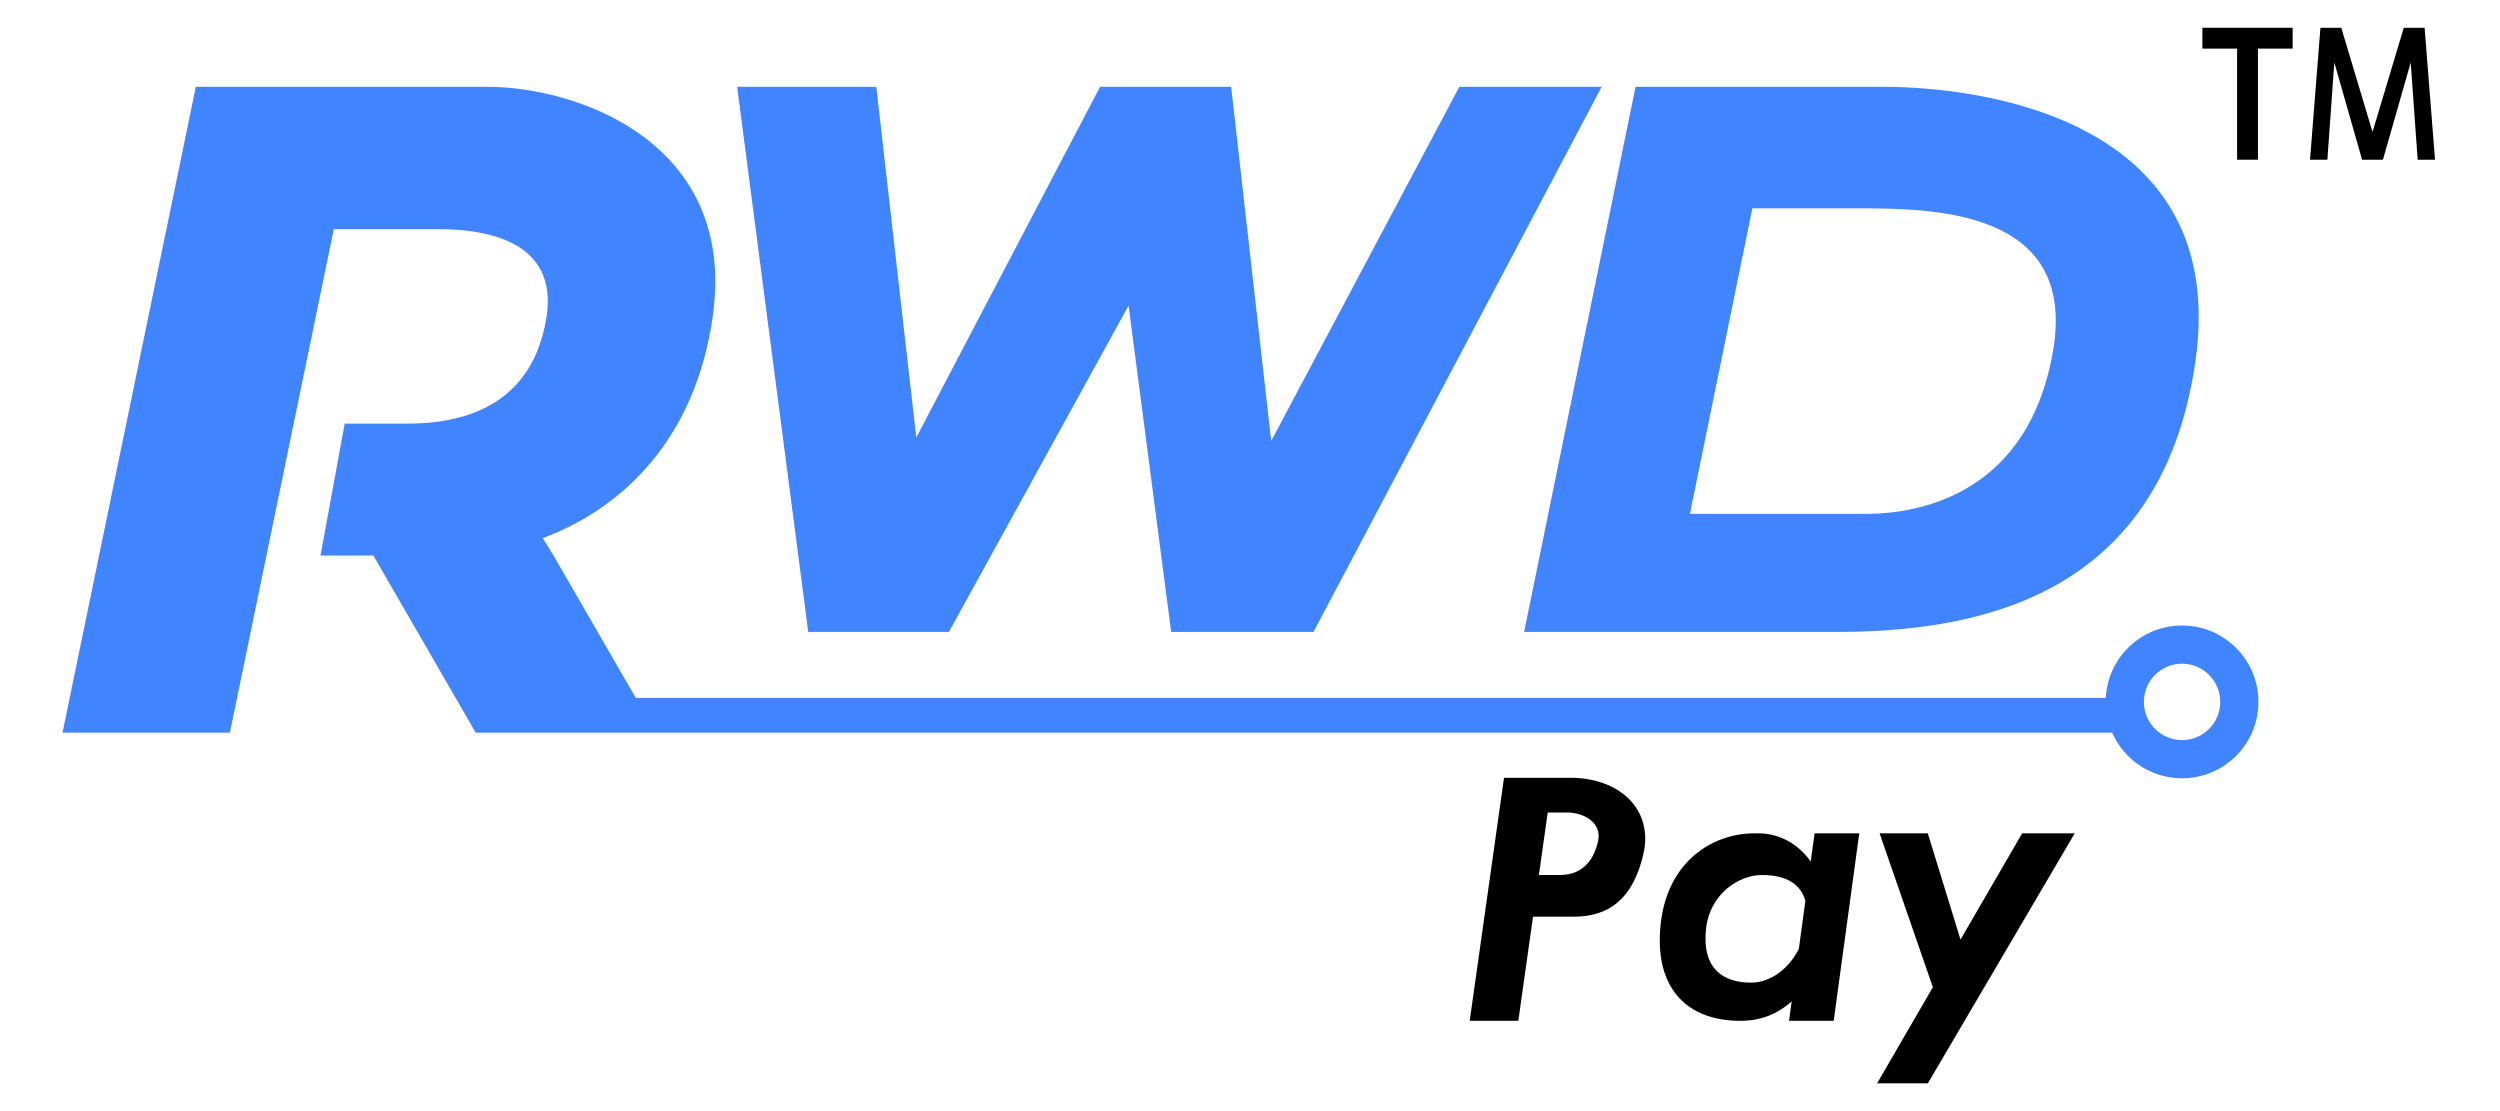 <svg width="360" height="160" viewBox="0 0 360 160" fill="none" xmlns="http://www.w3.org/2000/svg">
    <path d="M277.604 120L282.312 135.303L291.192 120H298.762L277.611 156H270.303L278.333 142.161L270.662 120H277.604ZM226.143 112C233.143 112 238.143 116.5 236.643 123C235.143 129.5 231.643 132 226.643 132H220.754L218.637 147H211.637L216.578 112H226.143ZM253.143 120C256.489 120 259.039 121.693 260.748 124.057L261.302 120H267.733L264.052 147H257.62L258.001 144.2C256.14 145.885 253.726 147 250.643 147C242.643 147 238.143 142 239.143 133C240.143 124 246.643 120 252.643 120H253.143ZM253.643 126C250.643 126 246.143 128.5 245.643 134C245.143 139.5 248.143 141.5 252.143 141.5C254.995 141.5 257.591 139.465 259.028 136.667L259.973 129.741C259.308 127.311 257.262 126 253.643 126ZM221.602 126H224.643C228.143 126 229.643 123.5 230.143 121C230.643 118.5 228.143 117 225.643 117H222.872L221.602 126Z" fill="black"/>
    <path d="M70.143 12.5C83.143 12.5 106.143 20.5 102.643 45.5C100.184 63.064 89.82 73.149 78.154 77.492L79.709 80L91.554 100.5H303.23C303.529 94.691 308.332 90.073 314.215 90.073C320.29 90.073 325.215 94.998 325.215 101.073C325.215 107.148 320.29 112.073 314.215 112.073C309.715 112.073 305.848 109.37 304.145 105.5H68.498L53.765 80H46.151L49.634 61H58.643C68.143 61 76.643 57.5 78.643 46C80.643 34.5 69.643 33 63.143 33H48.069L33.103 105.5H9L28.197 12.5H70.143ZM314.215 95.573C311.177 95.573 308.715 98.036 308.715 101.073C308.715 104.111 311.177 106.573 314.215 106.573C317.252 106.573 319.715 104.111 319.715 101.073C319.715 98.036 317.252 95.573 314.215 95.573ZM131.944 63L158.408 12.5H177.285L183.05 63.5L210.143 12.5H230.643L189.143 91H168.646L162.517 44L136.643 91H116.386L106.146 12.5H126.186L131.944 63ZM271.143 12.5C285.143 12.5 321.143 17 316.143 52C311.143 87 283.143 91 264.143 91H219.472L235.519 12.5H271.143ZM243.345 74H268.643C276.643 74 292.143 71 295.643 50.5C299.143 30 278.143 30 267.143 30H252.339L243.345 74Z" fill="#4085FF"/>
    <path d="M330.143 4H317.143V7H322.143V23H325.143V7H330.143V4Z" fill="black"/>
    <path d="M334.143 4L332.643 23H335.143L336.143 9L340.143 23H343.143L347.143 9L348.143 23H350.643L349.143 4H346.143L341.643 19L337.143 4H334.143Z" fill="black"/>
</svg>
